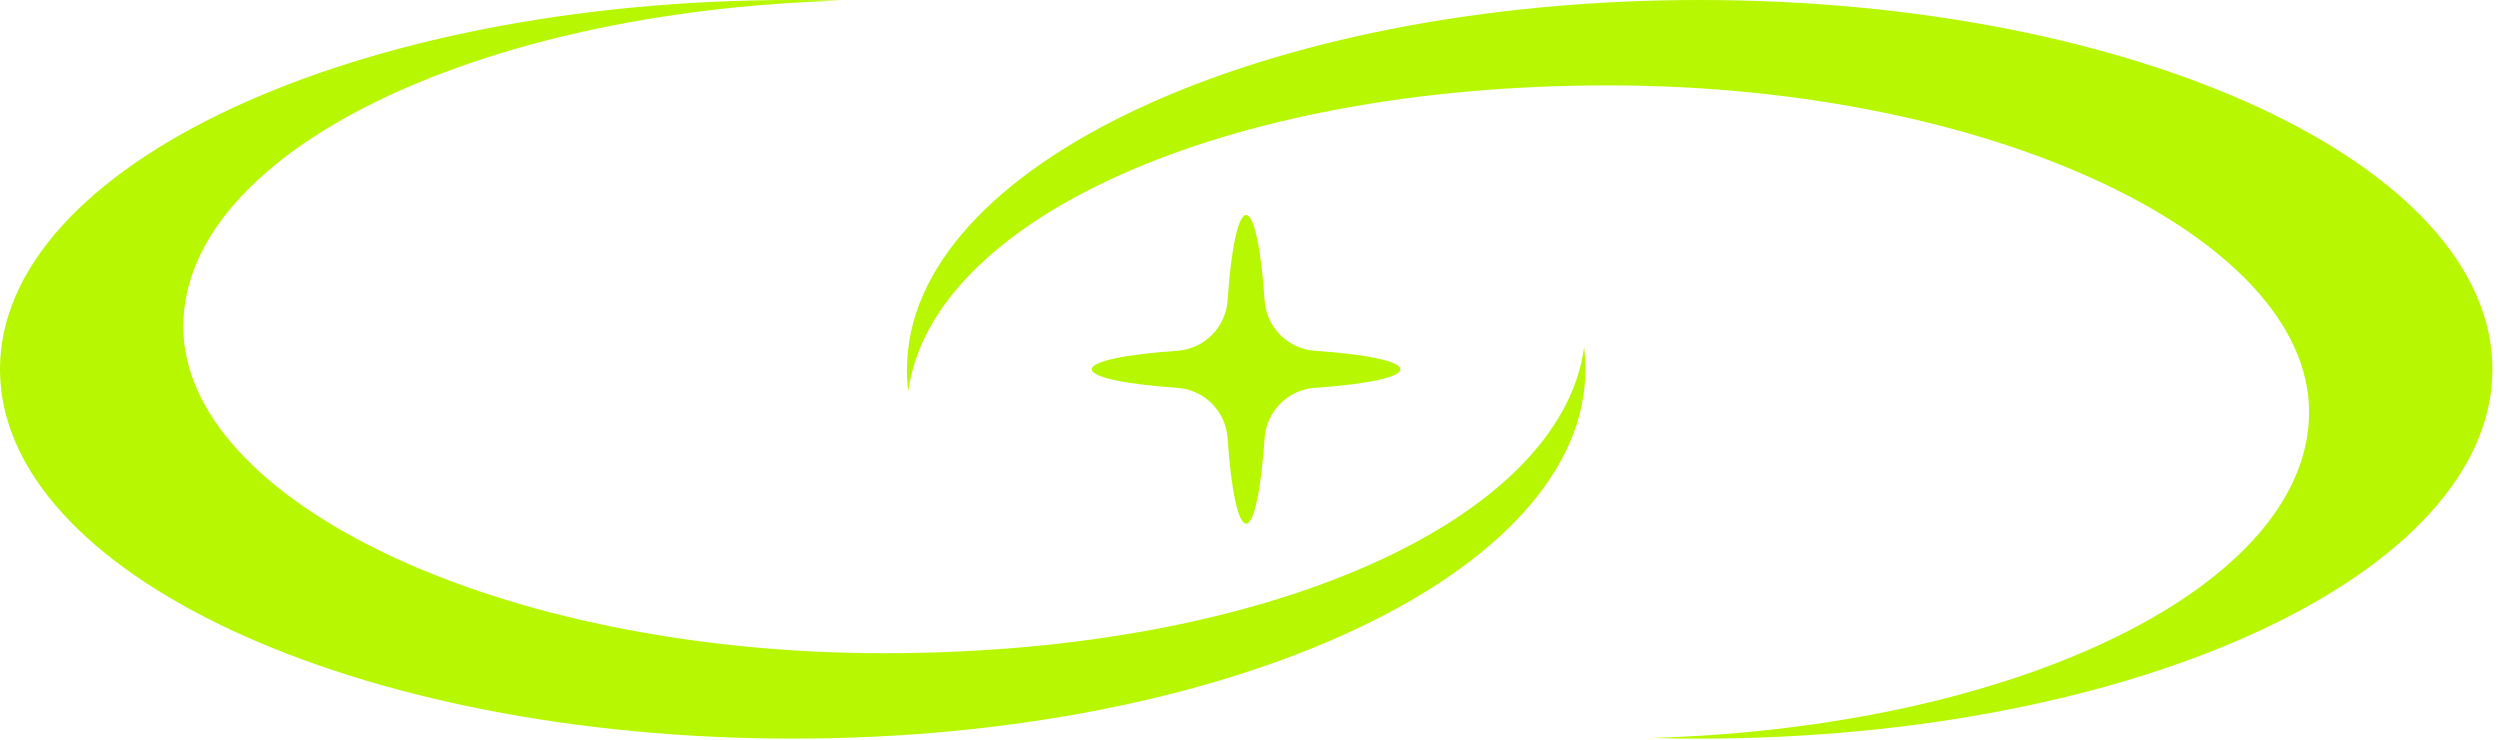 <svg xmlns="http://www.w3.org/2000/svg" width="250" height="74" viewBox="0 0 250 74" fill="none"><path d="M140.04 36.93C140.04 36.12 136.57 35.42 131.51 35.08C128.8 34.9 126.64 32.74 126.46 30.03C126.12 24.97 125.42 21.5 124.61 21.5C123.8 21.5 123.1 24.97 122.76 30.03C122.58 32.74 120.42 34.9 117.71 35.08C112.65 35.42 109.18 36.12 109.18 36.93C109.18 37.74 112.65 38.44 117.71 38.78C120.42 38.96 122.58 41.12 122.76 43.83C123.1 48.89 123.8 52.36 124.61 52.36C125.42 52.36 126.12 48.89 126.46 43.83C126.64 41.12 128.8 38.96 131.51 38.78C136.57 38.44 140.04 37.74 140.04 36.93Z" fill="#B7F701"></path><path d="M158.54 36.93C158.54 57.32 123.05 73.86 79.27 73.86C35.49 73.86 0 57.33 0 36.93C0 16.53 35.49 0 79.27 0C80.85 0 82.42 0.02 83.98 0.07C47.34 1.14 18.33 15.32 18.33 32.66C18.33 50 49.71 65.32 88.44 65.32C127.17 65.32 156.12 51.8 158.41 34.73C158.5 35.46 158.55 36.19 158.55 36.93H158.54Z" fill="#B7F701"></path><path d="M90.7 36.93C90.7 16.54 126.189 0 169.969 0C213.749 0 249.239 16.53 249.239 36.93C249.239 57.33 213.749 73.86 169.969 73.86C168.389 73.86 166.819 73.84 165.259 73.79C201.899 72.72 230.909 58.54 230.909 41.2C230.909 23.86 199.529 8.54 160.799 8.54C122.069 8.54 93.12 22.06 90.829 39.13C90.74 38.4 90.689 37.67 90.689 36.93H90.7Z" fill="#B7F701"></path></svg>